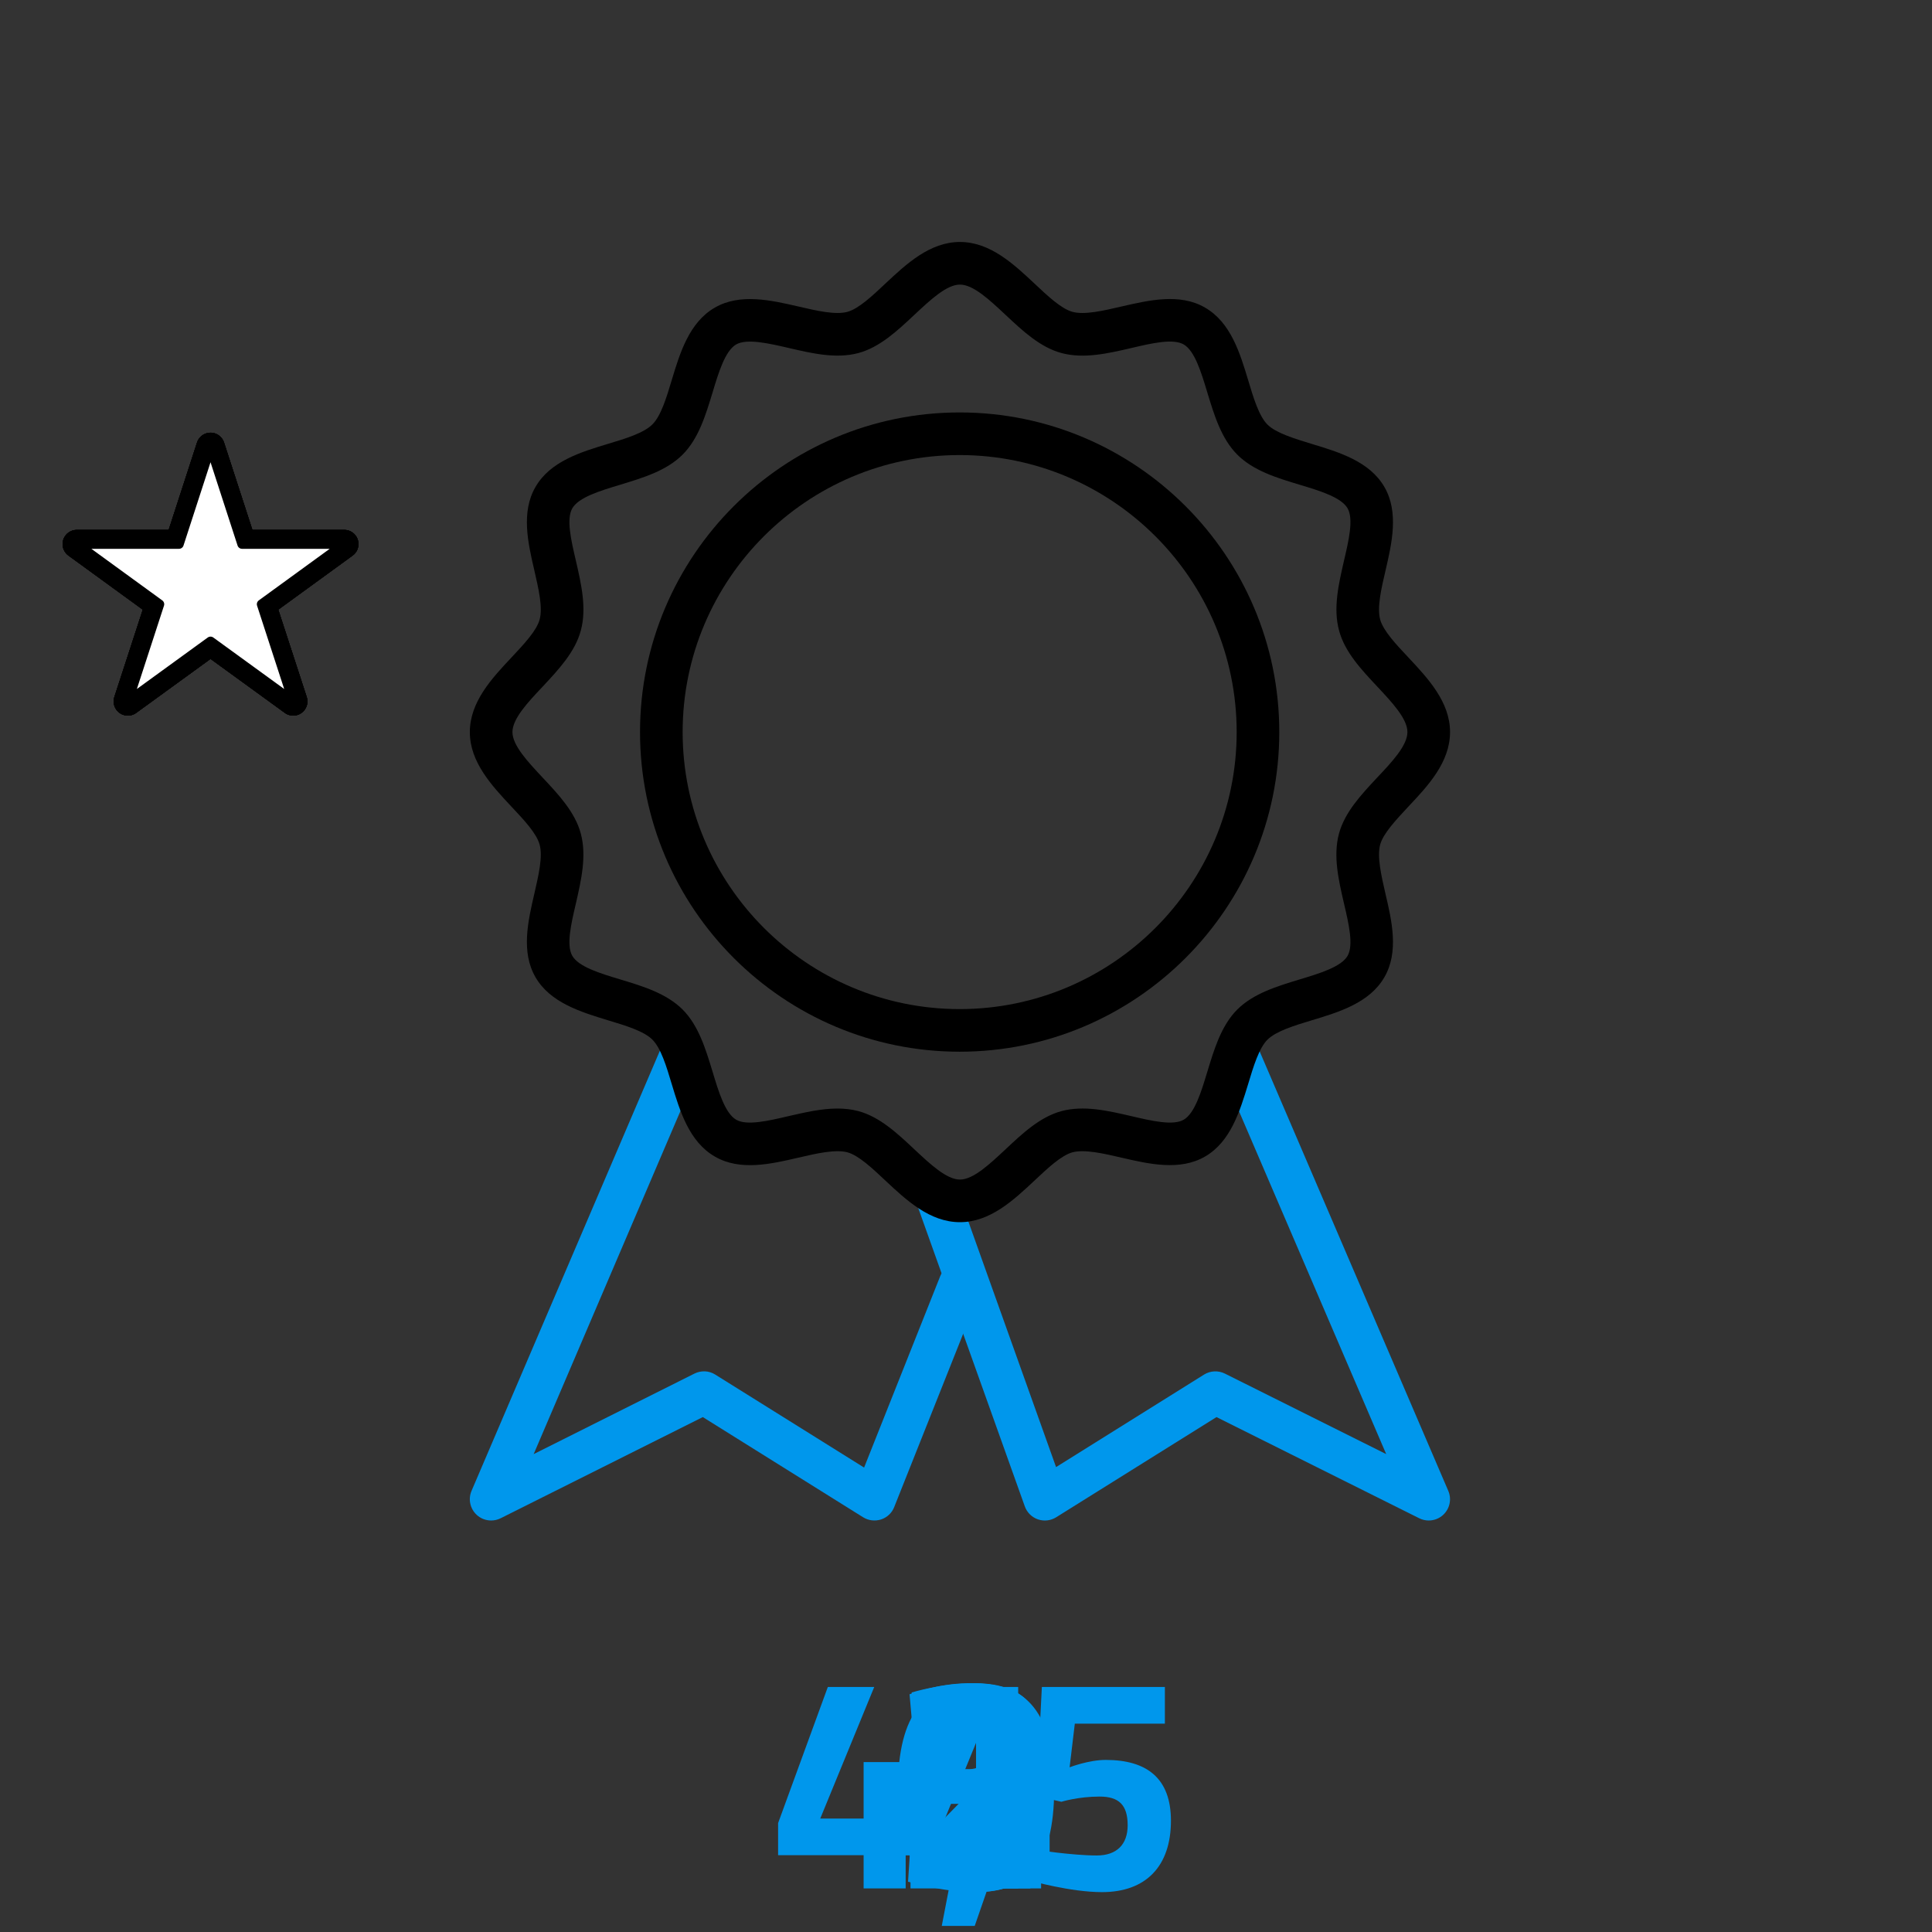 <svg xmlns="http://www.w3.org/2000/svg" xmlns:xlink="http://www.w3.org/1999/xlink" preserveAspectRatio="xMidYMid meet" width="204" height="204" viewBox="0 0 204 204" style="width:100%;height:100%"><rect x="0" y="0" width="204" height="204" fill="#333333" stroke="none"/><defs><animate repeatCount="indefinite" dur="6s" begin="0s" xlink:href="#_R_G_L_12_G_M" fill="freeze" attributeName="opacity" from="0" to="1" keyTimes="0;0.319;0.319;1" values="0;0;1;1" keySplines="0 0 0 0;0 0 0 0;0 0 0 0" calcMode="spline"/><animate repeatCount="indefinite" dur="6s" begin="0s" xlink:href="#_R_G_L_11_G_M" fill="freeze" attributeName="opacity" from="0" to="0" keyTimes="0;0.289;0.289;0.319;0.319;1" values="0;0;1;1;0;0" keySplines="0 0 0 0;0 0 0 0;0 0 0 0;0 0 0 0;0 0 0 0" calcMode="spline"/><animate repeatCount="indefinite" dur="6s" begin="0s" xlink:href="#_R_G_L_10_G_M" fill="freeze" attributeName="opacity" from="0" to="0" keyTimes="0;0.258;0.258;0.289;0.289;1" values="0;0;1;1;0;0" keySplines="0 0 0 0;0 0 0 0;0 0 0 0;0 0 0 0;0 0 0 0" calcMode="spline"/><animate repeatCount="indefinite" dur="6s" begin="0s" xlink:href="#_R_G_L_9_G_M" fill="freeze" attributeName="opacity" from="0" to="0" keyTimes="0;0.228;0.228;0.258;0.258;1" values="0;0;1;1;0;0" keySplines="0 0 0 0;0 0 0 0;0 0 0 0;0 0 0 0;0 0 0 0" calcMode="spline"/><animate repeatCount="indefinite" dur="6s" begin="0s" xlink:href="#_R_G_L_8_G_M" fill="freeze" attributeName="opacity" from="0" to="0" keyTimes="0;0.197;0.197;0.228;0.228;1" values="0;0;1;1;0;0" keySplines="0 0 0 0;0 0 0 0;0 0 0 0;0 0 0 0;0 0 0 0" calcMode="spline"/><animate repeatCount="indefinite" dur="6s" begin="0s" xlink:href="#_R_G_L_7_G_M" fill="freeze" attributeName="opacity" from="0" to="0" keyTimes="0;0.167;0.167;0.197;0.197;1" values="0;0;1;1;0;0" keySplines="0 0 0 0;0 0 0 0;0 0 0 0;0 0 0 0;0 0 0 0" calcMode="spline"/><animateMotion repeatCount="indefinite" dur="6s" begin="0s" xlink:href="#_R_G_L_6_G" fill="freeze" keyTimes="0;0.108;0.167;1" path="M102 116 C102,116 102,116 102,116 C102,108.5 102,78.5 102,71 C102,71 102,71 102,71 " keyPoints="0;0;1;1" keySplines="0.6 0 0.4 1;0.6 0 0.4 1;0 0 0 0" calcMode="spline"/><animateTransform repeatCount="indefinite" dur="6s" begin="0s" xlink:href="#_R_G_L_6_G" fill="freeze" attributeName="transform" from="0.2 0.2" to="0.87 0.87" type="scale" additive="sum" keyTimes="0;0.108;0.167;1" values="0.2 0.2;0.2 0.2;0.87 0.87;0.87 0.87" keySplines="0.6 0 0.4 1;0.6 0 0.4 1;0 0 0 0" calcMode="spline"/><animateTransform repeatCount="indefinite" dur="6s" begin="0s" xlink:href="#_R_G_L_6_G" fill="freeze" attributeName="transform" from="-102 -102" to="-102 -102" type="translate" additive="sum" keyTimes="0;1" values="-102 -102;-102 -102" keySplines="0 0 1 1" calcMode="spline"/><animate repeatCount="indefinite" dur="6s" begin="0s" xlink:href="#_R_G_L_5_G_D_0_P_0" fill="freeze" attributeName="fill" from="#ffffff" to="#ffffff" keyTimes="0;0.167;0.197;1" values="#ffffff;#ffffff;#0097ec;#0097ec" keySplines="0.167 0.167 0.833 0.833;0.167 0.167 0.833 0.833;0 0 0 0" calcMode="spline"/><animateMotion repeatCount="indefinite" dur="6s" begin="0s" xlink:href="#_R_G_L_5_G" fill="freeze" keyTimes="0;0.111;0.167;1" path="M101.48 120.63 C101.48,120.63 101.48,120.63 101.48,120.63 C101.48,120.63 22.23,144.63 22.23,144.63 C22.23,144.63 22.23,144.63 22.23,144.63 " keyPoints="0;0;1;1" keySplines="0.6 0 0.4 1;0.6 0 0.4 1;0 0 0 0" calcMode="spline"/><animateTransform repeatCount="indefinite" dur="6s" begin="0s" xlink:href="#_R_G_L_5_G" fill="freeze" attributeName="transform" from="0.76 0.76" to="1 1" type="scale" additive="sum" keyTimes="0;0.111;0.167;1" values="0.76 0.76;0.76 0.76;1 1;1 1" keySplines="0.6 0 0.4 1;0.6 0 0.4 1;0 0 0 0" calcMode="spline"/><animateTransform repeatCount="indefinite" dur="6s" begin="0s" xlink:href="#_R_G_L_5_G" fill="freeze" attributeName="transform" from="-22.229 -60.625" to="-22.229 -60.625" type="translate" additive="sum" keyTimes="0;1" values="-22.229 -60.625;-22.229 -60.625" keySplines="0 0 1 1" calcMode="spline"/><animate repeatCount="indefinite" dur="6s" begin="0s" xlink:href="#_R_G_L_5_G_M" fill="freeze" attributeName="opacity" from="0" to="1" keyTimes="0;0.028;0.028;1" values="0;0;1;1" keySplines="0 0 0 0;0 0 0 0;0 0 0 0" calcMode="spline"/><animate repeatCount="indefinite" dur="6s" begin="0s" xlink:href="#_R_G_L_4_G_D_0_P_0" fill="freeze" attributeName="fill" from="#ffffff" to="#ffffff" keyTimes="0;0.197;0.228;1" values="#ffffff;#ffffff;#0097ec;#0097ec" keySplines="0.167 0.167 0.833 0.833;0.167 0.167 0.833 0.833;0 0 0 0" calcMode="spline"/><animateMotion repeatCount="indefinite" dur="6s" begin="0s" xlink:href="#_R_G_L_4_G" fill="freeze" keyTimes="0;0.111;0.167;1" path="M101.48 120.63 C101.48,120.63 101.48,120.63 101.48,120.63 C101.48,120.63 61.48,144.63 61.48,144.63 C61.48,144.63 61.48,144.63 61.48,144.63 " keyPoints="0;0;1;1" keySplines="0.6 0 0.4 1;0.6 0 0.4 1;0 0 0 0" calcMode="spline"/><animateTransform repeatCount="indefinite" dur="6s" begin="0s" xlink:href="#_R_G_L_4_G" fill="freeze" attributeName="transform" from="0.76 0.76" to="1 1" type="scale" additive="sum" keyTimes="0;0.111;0.167;1" values="0.76 0.76;0.76 0.76;1 1;1 1" keySplines="0.6 0 0.4 1;0.6 0 0.4 1;0 0 0 0" calcMode="spline"/><animateTransform repeatCount="indefinite" dur="6s" begin="0s" xlink:href="#_R_G_L_4_G" fill="freeze" attributeName="transform" from="-22.229 -60.625" to="-22.229 -60.625" type="translate" additive="sum" keyTimes="0;1" values="-22.229 -60.625;-22.229 -60.625" keySplines="0 0 1 1" calcMode="spline"/><animate repeatCount="indefinite" dur="6s" begin="0s" xlink:href="#_R_G_L_4_G_M" fill="freeze" attributeName="opacity" from="0" to="1" keyTimes="0;0.028;0.028;1" values="0;0;1;1" keySplines="0 0 0 0;0 0 0 0;0 0 0 0" calcMode="spline"/><animate repeatCount="indefinite" dur="6s" begin="0s" xlink:href="#_R_G_L_3_G_D_0_P_0" fill="freeze" attributeName="fill" from="#ffffff" to="#ffffff" keyTimes="0;0.258;0.289;1" values="#ffffff;#ffffff;#0097ec;#0097ec" keySplines="0.167 0.167 0.833 0.833;0.167 0.167 0.833 0.833;0 0 0 0" calcMode="spline"/><animateMotion repeatCount="indefinite" dur="6s" begin="0s" xlink:href="#_R_G_L_3_G" fill="freeze" keyTimes="0;0.111;0.167;1" path="M101.48 120.63 C101.48,120.63 101.48,120.63 101.48,120.63 C101.48,120.63 141.35,144.63 141.35,144.63 C141.35,144.63 141.35,144.63 141.35,144.63 " keyPoints="0;0;1;1" keySplines="0.6 0 0.4 1;0.6 0 0.4 1;0 0 0 0" calcMode="spline"/><animateTransform repeatCount="indefinite" dur="6s" begin="0s" xlink:href="#_R_G_L_3_G" fill="freeze" attributeName="transform" from="0.76 0.76" to="1 1" type="scale" additive="sum" keyTimes="0;0.111;0.167;1" values="0.76 0.76;0.76 0.76;1 1;1 1" keySplines="0.6 0 0.4 1;0.6 0 0.4 1;0 0 0 0" calcMode="spline"/><animateTransform repeatCount="indefinite" dur="6s" begin="0s" xlink:href="#_R_G_L_3_G" fill="freeze" attributeName="transform" from="-22.229 -60.625" to="-22.229 -60.625" type="translate" additive="sum" keyTimes="0;1" values="-22.229 -60.625;-22.229 -60.625" keySplines="0 0 1 1" calcMode="spline"/><animate repeatCount="indefinite" dur="6s" begin="0s" xlink:href="#_R_G_L_3_G_M" fill="freeze" attributeName="opacity" from="0" to="1" keyTimes="0;0.028;0.028;1" values="0;0;1;1" keySplines="0 0 0 0;0 0 0 0;0 0 0 0" calcMode="spline"/><animate repeatCount="indefinite" dur="6s" begin="0s" xlink:href="#_R_G_L_2_G_D_0_P_0" fill="freeze" attributeName="fill-opacity" from="0" to="1" keyTimes="0;0.289;0.319;1" values="0;0;1;1" keySplines="0.167 0.167 0.833 0.833;0.167 0.167 0.833 0.833;0 0 0 0" calcMode="spline"/><animateMotion repeatCount="indefinite" dur="6s" begin="0s" xlink:href="#_R_G_L_1_G" fill="freeze" keyTimes="0;0.111;0.167;1" path="M101.48 120.63 C101.48,120.63 101.48,120.63 101.48,120.63 C101.48,120.63 181.48,144.63 181.48,144.63 C181.48,144.63 181.48,144.63 181.48,144.63 " keyPoints="0;0;1;1" keySplines="0.6 0 0.4 1;0.6 0 0.4 1;0 0 0 0" calcMode="spline"/><animateTransform repeatCount="indefinite" dur="6s" begin="0s" xlink:href="#_R_G_L_1_G" fill="freeze" attributeName="transform" from="0.76 0.76" to="1 1" type="scale" additive="sum" keyTimes="0;0.111;0.167;1" values="0.76 0.76;0.76 0.76;1 1;1 1" keySplines="0.6 0 0.4 1;0.6 0 0.4 1;0 0 0 0" calcMode="spline"/><animateTransform repeatCount="indefinite" dur="6s" begin="0s" xlink:href="#_R_G_L_1_G" fill="freeze" attributeName="transform" from="-22.229 -60.625" to="-22.229 -60.625" type="translate" additive="sum" keyTimes="0;1" values="-22.229 -60.625;-22.229 -60.625" keySplines="0 0 1 1" calcMode="spline"/><animate repeatCount="indefinite" dur="6s" begin="0s" xlink:href="#_R_G_L_1_G_M" fill="freeze" attributeName="opacity" from="0" to="1" keyTimes="0;0.028;0.028;1" values="0;0;1;1" keySplines="0 0 0 0;0 0 0 0;0 0 0 0" calcMode="spline"/><animate repeatCount="indefinite" dur="6s" begin="0s" xlink:href="#_R_G_L_0_G_D_0_P_0" fill="freeze" attributeName="fill" from="#ffffff" to="#ffffff" keyTimes="0;0.228;0.258;1" values="#ffffff;#ffffff;#0097ec;#0097ec" keySplines="0.167 0.167 0.833 0.833;0.167 0.167 0.833 0.833;0 0 0 0" calcMode="spline"/><animate repeatCount="indefinite" dur="6s" begin="0s" xlink:href="#_R_G_L_0_G_D_1_P_0" fill="freeze" attributeName="stroke-width" from="1" to="3" keyTimes="0;0.128;0.167;1" values="1;1;3;3" keySplines="0.167 0.167 0.833 0.833;0.167 0.167 0.833 0.833;0 0 0 0" calcMode="spline"/><animateMotion repeatCount="indefinite" dur="6s" begin="0s" xlink:href="#_R_G_L_0_G" fill="freeze" keyTimes="0;0.083;0.167;1" path="M101.48 93.63 C101.48,93.63 101.48,93.63 101.48,93.63 C101.48,93.63 101.48,144.63 101.48,144.63 C101.48,144.63 101.48,144.63 101.48,144.63 " keyPoints="0;0;1;1" keySplines="0.6 0 0.4 1;0.6 0 0.4 1;0 0 0 0" calcMode="spline"/><animateTransform repeatCount="indefinite" dur="6s" begin="0s" xlink:href="#_R_G_L_0_G" fill="freeze" attributeName="transform" from="4.45 4.45" to="1 1" type="scale" additive="sum" keyTimes="0;0.083;0.167;1" values="4.45 4.45;4.45 4.45;1 1;1 1" keySplines="0.6 0 0.4 1;0.6 0 0.4 1;0 0 0 0" calcMode="spline"/><animateTransform repeatCount="indefinite" dur="6s" begin="0s" xlink:href="#_R_G_L_0_G" fill="freeze" attributeName="transform" from="-22.229 -60.625" to="-22.229 -60.625" type="translate" additive="sum" keyTimes="0;1" values="-22.229 -60.625;-22.229 -60.625" keySplines="0 0 1 1" calcMode="spline"/><animate attributeType="XML" attributeName="opacity" dur="6s" from="0" to="1" xlink:href="#time_group"/></defs><g id="_R_G"><g id="_R_G_L_12_G_M"><g id="_R_G_L_12_G" transform=" translate(103, 199.4) translate(0, 0)"><path id="_R_G_L_12_G_D_0_P_0" fill="#0097ec" fill-opacity="1" fill-rule="nonzero" d=" M7.01 -21.27 C7.01,-21.27 6.43,-9.76 6.43,-9.76 C6.43,-9.76 9.07,-9.15 9.07,-9.15 C9.07,-9.15 10.85,-9.7 13.1,-9.7 C15.13,-9.7 16.07,-8.83 16.07,-6.67 C16.07,-4.64 14.91,-3.48 12.81,-3.48 C10.2,-3.48 6.3,-4.09 6.3,-4.09 C6.3,-4.09 5.82,-0.81 5.82,-0.81 C5.82,-0.81 10.04,0.39 13.36,0.39 C18,0.39 20.64,-2.35 20.64,-7.15 C20.64,-11.63 18.1,-13.57 13.75,-13.57 C11.94,-13.57 9.94,-12.79 9.94,-12.79 C9.94,-12.79 10.49,-17.4 10.49,-17.4 C10.49,-17.4 20,-17.4 20,-17.4 C20,-17.4 20,-21.27 20,-21.27 C20,-21.27 7.01,-21.27 7.01,-21.27z "/><path id="_R_G_L_12_G_D_1_P_0" fill="#0097ec" fill-opacity="1" fill-rule="nonzero" d=" M-3.56 3.96 C-3.56,3.96 -0.08,3.96 -0.08,3.96 C-0.08,3.96 2.82,-4.41 2.82,-4.41 C2.82,-4.41 -1.95,-4.41 -1.95,-4.41 C-1.95,-4.41 -3.56,3.96 -3.56,3.96z "/><path id="_R_G_L_12_G_D_2_P_0" fill="#0097ec" fill-opacity="1" fill-rule="nonzero" d=" M-11.81 0 C-11.81,0 -7.37,0 -7.37,0 C-7.37,0 -7.37,-3.51 -7.37,-3.51 C-7.37,-3.51 -5.34,-3.51 -5.34,-3.51 C-5.34,-3.51 -5.34,-7.38 -5.34,-7.38 C-5.34,-7.38 -7.37,-7.38 -7.37,-7.38 C-7.37,-7.38 -7.37,-13.34 -7.37,-13.34 C-7.37,-13.34 -11.81,-13.34 -11.81,-13.34 C-11.81,-13.34 -11.81,-7.38 -11.81,-7.38 C-11.81,-7.38 -16.39,-7.38 -16.39,-7.38 C-16.39,-7.38 -10.69,-21.27 -10.69,-21.27 C-10.69,-21.27 -15.59,-21.27 -15.59,-21.27 C-15.59,-21.27 -20.84,-6.9 -20.84,-6.9 C-20.84,-6.9 -20.84,-3.51 -20.84,-3.51 C-20.84,-3.51 -11.81,-3.51 -11.81,-3.51 C-11.81,-3.51 -11.81,0 -11.81,0z "/></g></g><g id="_R_G_L_11_G_M"><g id="_R_G_L_11_G" transform=" translate(103, 199.4) translate(0, 0)"><path id="_R_G_L_11_G_D_0_P_0" fill="#0097ec" fill-opacity="1" fill-rule="nonzero" d=" M1.35 0 C1.35,0 5.8,0 5.8,0 C5.8,0 5.8,-3.51 5.8,-3.51 C5.8,-3.51 7.83,-3.51 7.83,-3.51 C7.83,-3.51 7.83,-7.38 7.83,-7.38 C7.83,-7.38 5.8,-7.38 5.8,-7.38 C5.8,-7.38 5.8,-13.34 5.8,-13.34 C5.8,-13.34 1.35,-13.34 1.35,-13.34 C1.35,-13.34 1.35,-7.38 1.35,-7.38 C1.35,-7.38 -3.22,-7.38 -3.22,-7.38 C-3.22,-7.38 2.48,-21.27 2.48,-21.27 C2.48,-21.27 -2.42,-21.27 -2.42,-21.27 C-2.42,-21.27 -7.67,-6.9 -7.67,-6.9 C-7.67,-6.9 -7.67,-3.51 -7.67,-3.51 C-7.67,-3.51 1.35,-3.51 1.35,-3.51 C1.35,-3.51 1.35,0 1.35,0z "/></g></g><g id="_R_G_L_10_G_M"><g id="_R_G_L_10_G" transform=" translate(103, 199.4) translate(0, 0)"><path id="_R_G_L_10_G_D_0_P_0" fill="#0097ec" fill-opacity="1" fill-rule="nonzero" d=" M-6.67 -17.21 C-6.67,-17.21 -3.61,-17.79 -1.1,-17.79 C1.09,-17.79 2.09,-17.02 2.09,-15.5 C2.09,-14.05 0.84,-12.6 -0.61,-12.6 C-0.61,-12.6 -4.9,-12.6 -4.9,-12.6 C-4.9,-12.6 -4.9,-8.93 -4.9,-8.93 C-4.9,-8.93 -0.61,-8.93 -0.61,-8.93 C1.22,-8.93 2.48,-7.89 2.48,-6.32 C2.48,-4.35 1.35,-3.48 -0.84,-3.48 C-3.29,-3.48 -6.9,-4.09 -6.9,-4.09 C-6.9,-4.09 -7.12,-0.71 -7.12,-0.71 C-7.12,-0.71 -3.35,0.39 -0.19,0.39 C4.99,0.39 7.06,-1.93 7.06,-6.41 C7.06,-9.28 5.96,-10.05 4.19,-11.02 C5.74,-12.05 6.67,-13.47 6.67,-15.79 C6.67,-19.75 4.83,-21.66 -0.77,-21.66 C-4,-21.66 -6.96,-20.5 -6.96,-20.5 C-6.96,-20.5 -6.67,-17.21 -6.67,-17.21z "/></g></g><g id="_R_G_L_9_G_M"><g id="_R_G_L_9_G" transform=" translate(103, 199.4) translate(0, 0)"><path id="_R_G_L_9_G_D_0_P_0" fill="#0097ec" fill-opacity="1" fill-rule="nonzero" d=" M6.93 0 C6.93,0 6.93,-3.87 6.93,-3.87 C6.93,-3.87 -1.9,-3.87 -1.9,-3.87 C-1.9,-3.87 1.8,-7.22 1.8,-7.22 C5.32,-10.41 6.57,-12.28 6.57,-15.56 C6.57,-19.53 4.51,-21.66 -0.35,-21.66 C-3.58,-21.66 -6.74,-20.69 -6.74,-20.69 C-6.74,-20.69 -6.51,-17.24 -6.51,-17.24 C-6.51,-17.24 -3.67,-17.73 -1.48,-17.73 C1,-17.73 2,-17.08 2,-14.92 C2,-12.86 0.45,-11.21 -2.32,-8.38 C-2.32,-8.38 -6.86,-3.77 -6.86,-3.77 C-6.86,-3.77 -6.86,0 -6.86,0 C-6.86,0 6.93,0 6.93,0z "/></g></g><g id="_R_G_L_8_G_M"><g id="_R_G_L_8_G" transform=" translate(103, 199.4) translate(0, 0)"><path id="_R_G_L_8_G_D_0_P_0" fill="#0097ec" fill-opacity="1" fill-rule="nonzero" d=" M-6.57 -16.6 C-6.57,-16.6 -4.54,-13.28 -4.54,-13.28 C-4.54,-13.28 0.06,-16.24 0.06,-16.24 C0.06,-16.24 0.06,0 0.06,0 C0.06,0 4.51,0 4.51,0 C4.51,0 4.51,-21.27 4.51,-21.27 C4.51,-21.27 0.45,-21.27 0.45,-21.27 C0.45,-21.27 -6.57,-16.6 -6.57,-16.6z "/></g></g><g id="_R_G_L_7_G_M"><g id="_R_G_L_7_G" transform=" translate(103, 199.4) translate(0, 0)"><path id="_R_G_L_7_G_D_0_P_0" fill="#0097ec" fill-opacity="1" fill-rule="nonzero" d=" M0.1 -17.79 C2.67,-17.79 3.74,-16.05 3.74,-10.51 C3.74,-5.28 2.67,-3.48 0.1,-3.48 C-2.48,-3.48 -3.61,-5.28 -3.61,-10.51 C-3.61,-16.05 -2.48,-17.79 0.1,-17.79z  M0.06 -21.66 C-5.22,-21.66 -8.19,-18.56 -8.19,-10.51 C-8.19,-2.45 -5.22,0.39 0.06,0.39 C5.35,0.39 8.31,-2.45 8.31,-10.51 C8.31,-18.56 5.35,-21.66 0.06,-21.66z "/></g></g><g id="_R_G_L_6_G"><path id="_R_G_L_6_G_D_0_P_0" fill="#0097ec" fill-opacity="1" fill-rule="nonzero" d=" M150.86 160.55 C150.52,160.55 150.17,160.47 149.85,160.31 C149.85,160.31 128.45,149.63 128.45,149.63 C128.45,149.63 111.52,160.21 111.52,160.21 C110.94,160.57 110.24,160.65 109.59,160.43 C108.94,160.2 108.44,159.7 108.21,159.06 C108.21,159.06 96.96,127.56 96.96,127.56 C96.54,126.39 97.15,125.1 98.32,124.68 C99.5,124.26 100.78,124.87 101.2,126.04 C101.2,126.04 111.51,154.91 111.51,154.91 C111.51,154.91 127.14,145.14 127.14,145.14 C127.8,144.73 128.64,144.69 129.34,145.04 C129.34,145.04 146.37,153.54 146.37,153.54 C146.37,153.54 128.51,111.94 128.51,111.94 C128.02,110.8 128.55,109.47 129.69,108.98 C130.83,108.51 132.15,109.02 132.64,110.16 C132.64,110.16 152.92,157.41 152.92,157.41 C153.3,158.28 153.09,159.29 152.4,159.94 C151.98,160.34 151.42,160.55 150.86,160.55z "/><path id="_R_G_L_6_G_D_1_P_0" fill="#0097ec" fill-opacity="1" fill-rule="nonzero" d=" M51.86 160.55 C51.3,160.55 50.74,160.34 50.32,159.94 C49.63,159.29 49.42,158.28 49.79,157.42 C49.79,157.42 70.01,110.17 70.01,110.17 C70.5,109.03 71.83,108.49 72.96,108.98 C74.11,109.47 74.64,110.79 74.15,111.93 C74.15,111.93 56.35,153.54 56.35,153.54 C56.35,153.54 73.32,145.04 73.32,145.04 C74.02,144.69 74.86,144.72 75.52,145.14 C75.52,145.14 91.24,154.96 91.24,154.96 C91.24,154.96 99.27,134.77 99.27,134.77 C99.73,133.62 101.04,133.05 102.19,133.51 C103.35,133.97 103.91,135.28 103.45,136.44 C103.45,136.44 94.42,159.13 94.42,159.13 C94.18,159.75 93.67,160.23 93.03,160.44 C92.39,160.64 91.7,160.56 91.14,160.21 C91.14,160.21 74.21,149.63 74.21,149.63 C74.21,149.63 52.87,160.31 52.87,160.31 C52.55,160.47 52.2,160.55 51.86,160.55z "/><path id="_R_G_L_6_G_D_2_P_0" fill="#000000" fill-opacity="1" fill-rule="nonzero" d=" M101.36 129.05 C98.17,129.05 95.68,126.71 93.48,124.65 C92.09,123.34 90.65,121.99 89.47,121.67 C88.21,121.34 86.21,121.79 84.29,122.24 C81.41,122.91 78.14,123.67 75.48,122.12 C72.77,120.56 71.79,117.32 70.93,114.47 C70.37,112.6 69.79,110.67 68.88,109.77 C67.98,108.87 66.05,108.29 64.19,107.73 C61.34,106.86 58.1,105.88 56.54,103.18 C55,100.52 55.75,97.25 56.42,94.37 C56.86,92.45 57.33,90.46 56.98,89.19 C56.67,88.01 55.32,86.57 54.01,85.18 C51.95,82.98 49.61,80.49 49.61,77.3 C49.61,74.11 51.95,71.61 54.01,69.42 C55.32,68.02 56.67,66.59 56.98,65.41 C57.33,64.13 56.86,62.15 56.42,60.22 C55.75,57.35 55,54.08 56.54,51.42 C58.1,48.71 61.34,47.73 64.19,46.87 C66.06,46.31 67.98,45.72 68.88,44.82 C69.79,43.92 70.37,42 70.93,40.13 C71.79,37.28 72.77,34.04 75.48,32.48 C78.15,30.94 81.41,31.7 84.29,32.36 C86.21,32.81 88.21,33.27 89.47,32.93 C90.65,32.61 92.09,31.26 93.48,29.95 C95.68,27.89 98.17,25.55 101.36,25.55 C104.55,25.55 107.04,27.89 109.24,29.95 C110.63,31.26 112.07,32.61 113.25,32.93 C114.52,33.27 116.51,32.81 118.43,32.36 C121.32,31.7 124.58,30.93 127.24,32.48 C129.95,34.04 130.93,37.28 131.79,40.13 C132.35,42 132.93,43.93 133.83,44.83 C134.74,45.73 136.67,46.31 138.53,46.88 C141.38,47.74 144.62,48.72 146.18,51.42 C147.72,54.08 146.97,57.35 146.3,60.23 C145.85,62.15 145.39,64.13 145.73,65.41 C146.05,66.59 147.4,68.03 148.71,69.42 C150.77,71.62 153.11,74.11 153.11,77.3 C153.11,80.49 150.77,82.99 148.7,85.18 C147.4,86.58 146.04,88.02 145.73,89.19 C145.39,90.46 145.85,92.45 146.29,94.37 C146.97,97.25 147.72,100.52 146.18,103.18 C144.62,105.89 141.38,106.87 138.52,107.73 C136.66,108.29 134.74,108.88 133.83,109.78 C132.93,110.68 132.35,112.61 131.79,114.47 C130.92,117.32 129.94,120.56 127.24,122.12 C124.58,123.66 121.32,122.91 118.43,122.24 C116.51,121.79 114.52,121.34 113.25,121.67 C112.07,121.99 110.63,123.34 109.24,124.65 C107.04,126.71 104.55,129.05 101.36,129.05z  M88.42 117.05 C89.17,117.05 89.91,117.13 90.63,117.32 C92.9,117.93 94.76,119.68 96.56,121.37 C98.23,122.93 99.95,124.55 101.36,124.55 C102.77,124.55 104.49,122.93 106.16,121.37 C107.96,119.68 109.82,117.93 112.09,117.32 C114.45,116.69 116.98,117.28 119.45,117.85 C121.62,118.36 123.87,118.88 124.99,118.23 C126.15,117.55 126.83,115.32 127.48,113.17 C128.21,110.77 128.95,108.29 130.65,106.59 C132.35,104.9 134.82,104.15 137.22,103.42 C139.38,102.77 141.61,102.09 142.29,100.93 C142.94,99.8 142.42,97.56 141.91,95.39 C141.34,92.93 140.75,90.39 141.38,88.03 C141.99,85.76 143.74,83.9 145.42,82.1 C146.99,80.44 148.61,78.71 148.61,77.3 C148.61,75.89 146.99,74.17 145.43,72.5 C143.74,70.7 141.99,68.84 141.39,66.57 C140.75,64.21 141.35,61.67 141.91,59.21 C142.42,57.04 142.94,54.8 142.29,53.67 C141.61,52.51 139.38,51.83 137.22,51.18 C134.83,50.46 132.35,49.71 130.65,48.01 C128.95,46.31 128.21,43.83 127.48,41.44 C126.83,39.28 126.15,37.05 124.99,36.37 C123.86,35.72 121.61,36.24 119.45,36.75 C116.99,37.32 114.45,37.91 112.09,37.28 C109.82,36.67 107.96,34.92 106.16,33.23 C104.49,31.67 102.77,30.05 101.36,30.05 C99.95,30.05 98.23,31.67 96.56,33.23 C94.76,34.92 92.9,36.67 90.63,37.28 C88.26,37.91 85.73,37.31 83.27,36.74 C81.11,36.24 78.86,35.73 77.73,36.37 C76.57,37.05 75.89,39.28 75.24,41.44 C74.51,43.83 73.77,46.31 72.07,48.01 C70.37,49.71 67.89,50.45 65.5,51.18 C63.34,51.83 61.11,52.51 60.43,53.67 C59.78,54.8 60.3,57.04 60.81,59.21 C61.37,61.67 61.97,64.21 61.33,66.57 C60.73,68.84 58.98,70.7 57.3,72.5 C55.73,74.16 54.11,75.89 54.11,77.3 C54.11,78.71 55.73,80.43 57.29,82.1 C58.98,83.9 60.73,85.76 61.33,88.03 C61.96,90.39 61.37,92.93 60.81,95.39 C60.3,97.56 59.78,99.8 60.43,100.93 C61.11,102.09 63.34,102.77 65.5,103.42 C67.89,104.14 70.36,104.89 72.07,106.59 C73.77,108.29 74.51,110.77 75.24,113.16 C75.89,115.32 76.57,117.55 77.73,118.23 C78.85,118.88 81.1,118.36 83.27,117.85 C84.98,117.46 86.73,117.05 88.42,117.05z "/><path id="_R_G_L_6_G_D_3_P_0" fill="#000000" fill-opacity="1" fill-rule="nonzero" d=" M101.33 111.05 C82.72,111.05 67.58,95.91 67.58,77.3 C67.58,58.69 82.72,43.55 101.33,43.55 C119.94,43.55 135.08,58.69 135.08,77.3 C135.08,95.91 119.94,111.05 101.33,111.05z  M101.33 48.05 C85.2,48.05 72.08,61.17 72.08,77.3 C72.08,93.43 85.2,106.55 101.33,106.55 C117.46,106.55 130.58,93.43 130.58,77.3 C130.58,61.17 117.46,48.05 101.33,48.05z "/></g><g id="_R_G_L_5_G_M"><g id="_R_G_L_5_G"><path id="_R_G_L_5_G_D_0_P_0" fill="#ffffff" fill-opacity="1" fill-rule="nonzero" d=" M22.23 47.19 C22.23,47.19 25.56,57.45 25.56,57.45 C25.56,57.45 36.35,57.45 36.35,57.45 C36.35,57.45 27.62,63.8 27.62,63.8 C27.62,63.8 30.96,74.06 30.96,74.06 C30.96,74.06 22.23,67.72 22.23,67.72 C22.23,67.72 13.5,74.06 13.5,74.06 C13.5,74.06 16.84,63.8 16.84,63.8 C16.84,63.8 8.11,57.45 8.11,57.45 C8.11,57.45 18.9,57.45 18.9,57.45 C18.9,57.45 22.23,47.19 22.23,47.19z "/><path id="_R_G_L_5_G_D_1_P_0" stroke="#000000" stroke-linecap="round" stroke-linejoin="round" fill="none" stroke-width="3" stroke-opacity="1" d=" M22.23 47.19 C22.23,47.19 25.56,57.45 25.56,57.45 C25.56,57.45 36.35,57.45 36.35,57.45 C36.35,57.45 27.62,63.8 27.62,63.8 C27.62,63.8 30.96,74.06 30.96,74.06 C30.96,74.06 22.23,67.72 22.23,67.72 C22.23,67.72 13.5,74.06 13.5,74.06 C13.5,74.06 16.84,63.8 16.84,63.8 C16.84,63.8 8.11,57.45 8.11,57.45 C8.11,57.45 18.9,57.45 18.9,57.45 C18.9,57.45 22.23,47.19 22.23,47.19z "/></g></g><g id="_R_G_L_4_G_M"><g id="_R_G_L_4_G"><path id="_R_G_L_4_G_D_0_P_0" fill="#ffffff" fill-opacity="1" fill-rule="nonzero" d=" M22.23 47.19 C22.23,47.19 25.56,57.45 25.56,57.45 C25.56,57.45 36.35,57.45 36.35,57.45 C36.35,57.45 27.62,63.8 27.62,63.8 C27.62,63.8 30.96,74.06 30.96,74.06 C30.96,74.06 22.23,67.72 22.23,67.72 C22.23,67.72 13.5,74.06 13.5,74.06 C13.5,74.06 16.84,63.8 16.84,63.8 C16.84,63.8 8.11,57.45 8.11,57.45 C8.11,57.45 18.9,57.45 18.9,57.45 C18.9,57.45 22.23,47.19 22.23,47.19z "/><path id="_R_G_L_4_G_D_1_P_0" stroke="#000000" stroke-linecap="round" stroke-linejoin="round" fill="none" stroke-width="3" stroke-opacity="1" d=" M22.23 47.19 C22.23,47.19 25.56,57.45 25.56,57.45 C25.56,57.45 36.35,57.45 36.35,57.45 C36.35,57.45 27.62,63.8 27.62,63.8 C27.62,63.8 30.96,74.06 30.96,74.06 C30.96,74.06 22.23,67.72 22.23,67.72 C22.23,67.72 13.5,74.06 13.5,74.06 C13.5,74.06 16.84,63.8 16.84,63.8 C16.84,63.8 8.11,57.45 8.11,57.45 C8.11,57.45 18.9,57.45 18.9,57.45 C18.9,57.45 22.23,47.19 22.23,47.19z "/></g></g><g id="_R_G_L_3_G_M"><g id="_R_G_L_3_G"><path id="_R_G_L_3_G_D_0_P_0" fill="#ffffff" fill-opacity="1" fill-rule="nonzero" d=" M22.23 47.19 C22.23,47.19 25.56,57.45 25.56,57.45 C25.56,57.45 36.35,57.45 36.35,57.45 C36.35,57.45 27.62,63.8 27.62,63.8 C27.62,63.8 30.96,74.06 30.96,74.06 C30.96,74.06 22.23,67.72 22.23,67.72 C22.23,67.72 13.5,74.06 13.5,74.06 C13.5,74.06 16.84,63.8 16.84,63.8 C16.84,63.8 8.11,57.45 8.11,57.45 C8.11,57.45 18.9,57.45 18.9,57.45 C18.9,57.45 22.23,47.19 22.23,47.19z "/><path id="_R_G_L_3_G_D_1_P_0" stroke="#000000" stroke-linecap="round" stroke-linejoin="round" fill="none" stroke-width="3" stroke-opacity="1" d=" M22.23 47.19 C22.23,47.19 25.56,57.45 25.56,57.45 C25.56,57.45 36.35,57.45 36.35,57.45 C36.35,57.45 27.62,63.8 27.62,63.8 C27.62,63.8 30.96,74.06 30.96,74.06 C30.96,74.06 22.23,67.72 22.23,67.72 C22.23,67.72 13.5,74.06 13.5,74.06 C13.5,74.06 16.84,63.8 16.84,63.8 C16.84,63.8 8.11,57.45 8.11,57.45 C8.11,57.45 18.9,57.45 18.9,57.45 C18.9,57.45 22.23,47.19 22.23,47.19z "/></g></g><g id="_R_G_L_2_G" transform=" translate(102, 186) translate(0, 0)"><path id="_R_G_L_2_G_D_0_P_0" fill="#0097ec" fill-opacity="0" fill-rule="nonzero" d=" M79.75 -55.12 C79.75,-55.12 75.63,-44.75 75.63,-44.75 C75.63,-44.75 66.56,-44.56 66.56,-44.56 C66.56,-44.56 74.75,-38.69 74.75,-38.69 C74.75,-38.69 70.81,-28.25 70.81,-28.25 C70.81,-28.25 79.44,-33.81 79.44,-33.81 C79.44,-33.81 79.75,-55.12 79.75,-55.12z "/></g><g id="_R_G_L_1_G_M"><g id="_R_G_L_1_G"><path id="_R_G_L_1_G_D_0_P_0" stroke="#000000" stroke-linecap="round" stroke-linejoin="round" fill="none" stroke-width="3" stroke-opacity="1" d=" M22.23 47.19 C22.23,47.19 25.56,57.45 25.56,57.45 C25.56,57.45 36.35,57.45 36.35,57.45 C36.35,57.45 27.62,63.8 27.62,63.8 C27.62,63.8 30.96,74.06 30.96,74.06 C30.96,74.06 22.23,67.72 22.23,67.72 C22.23,67.72 13.5,74.06 13.5,74.06 C13.5,74.06 16.84,63.8 16.84,63.8 C16.84,63.8 8.11,57.45 8.11,57.45 C8.11,57.45 18.9,57.45 18.9,57.45 C18.9,57.45 22.23,47.19 22.23,47.19z "/></g></g><g id="_R_G_L_0_G"><path id="_R_G_L_0_G_D_0_P_0" fill="#ffffff" fill-opacity="1" fill-rule="nonzero" d=" M22.23 47.19 C22.23,47.19 25.56,57.45 25.56,57.45 C25.56,57.45 36.35,57.45 36.35,57.45 C36.35,57.45 27.62,63.8 27.62,63.8 C27.62,63.8 30.96,74.06 30.96,74.06 C30.96,74.06 22.23,67.72 22.23,67.72 C22.23,67.72 13.5,74.06 13.5,74.06 C13.5,74.06 16.84,63.8 16.84,63.8 C16.84,63.8 8.11,57.45 8.11,57.45 C8.11,57.45 18.9,57.45 18.9,57.45 C18.9,57.45 22.23,47.19 22.23,47.19z "/><path id="_R_G_L_0_G_D_1_P_0" stroke="#000000" stroke-linecap="round" stroke-linejoin="round" fill="none" stroke-width="1" stroke-opacity="1" d=" M22.23 47.19 C22.23,47.19 25.56,57.45 25.56,57.45 C25.56,57.45 36.35,57.45 36.35,57.45 C36.35,57.45 27.62,63.8 27.62,63.8 C27.62,63.8 30.96,74.06 30.96,74.06 C30.96,74.06 22.23,67.72 22.23,67.72 C22.23,67.72 13.5,74.06 13.5,74.06 C13.5,74.06 16.84,63.8 16.84,63.8 C16.84,63.8 8.11,57.45 8.11,57.45 C8.11,57.45 18.9,57.45 18.9,57.45 C18.9,57.45 22.23,47.19 22.23,47.19z "/></g></g><g id="time_group"/></svg>